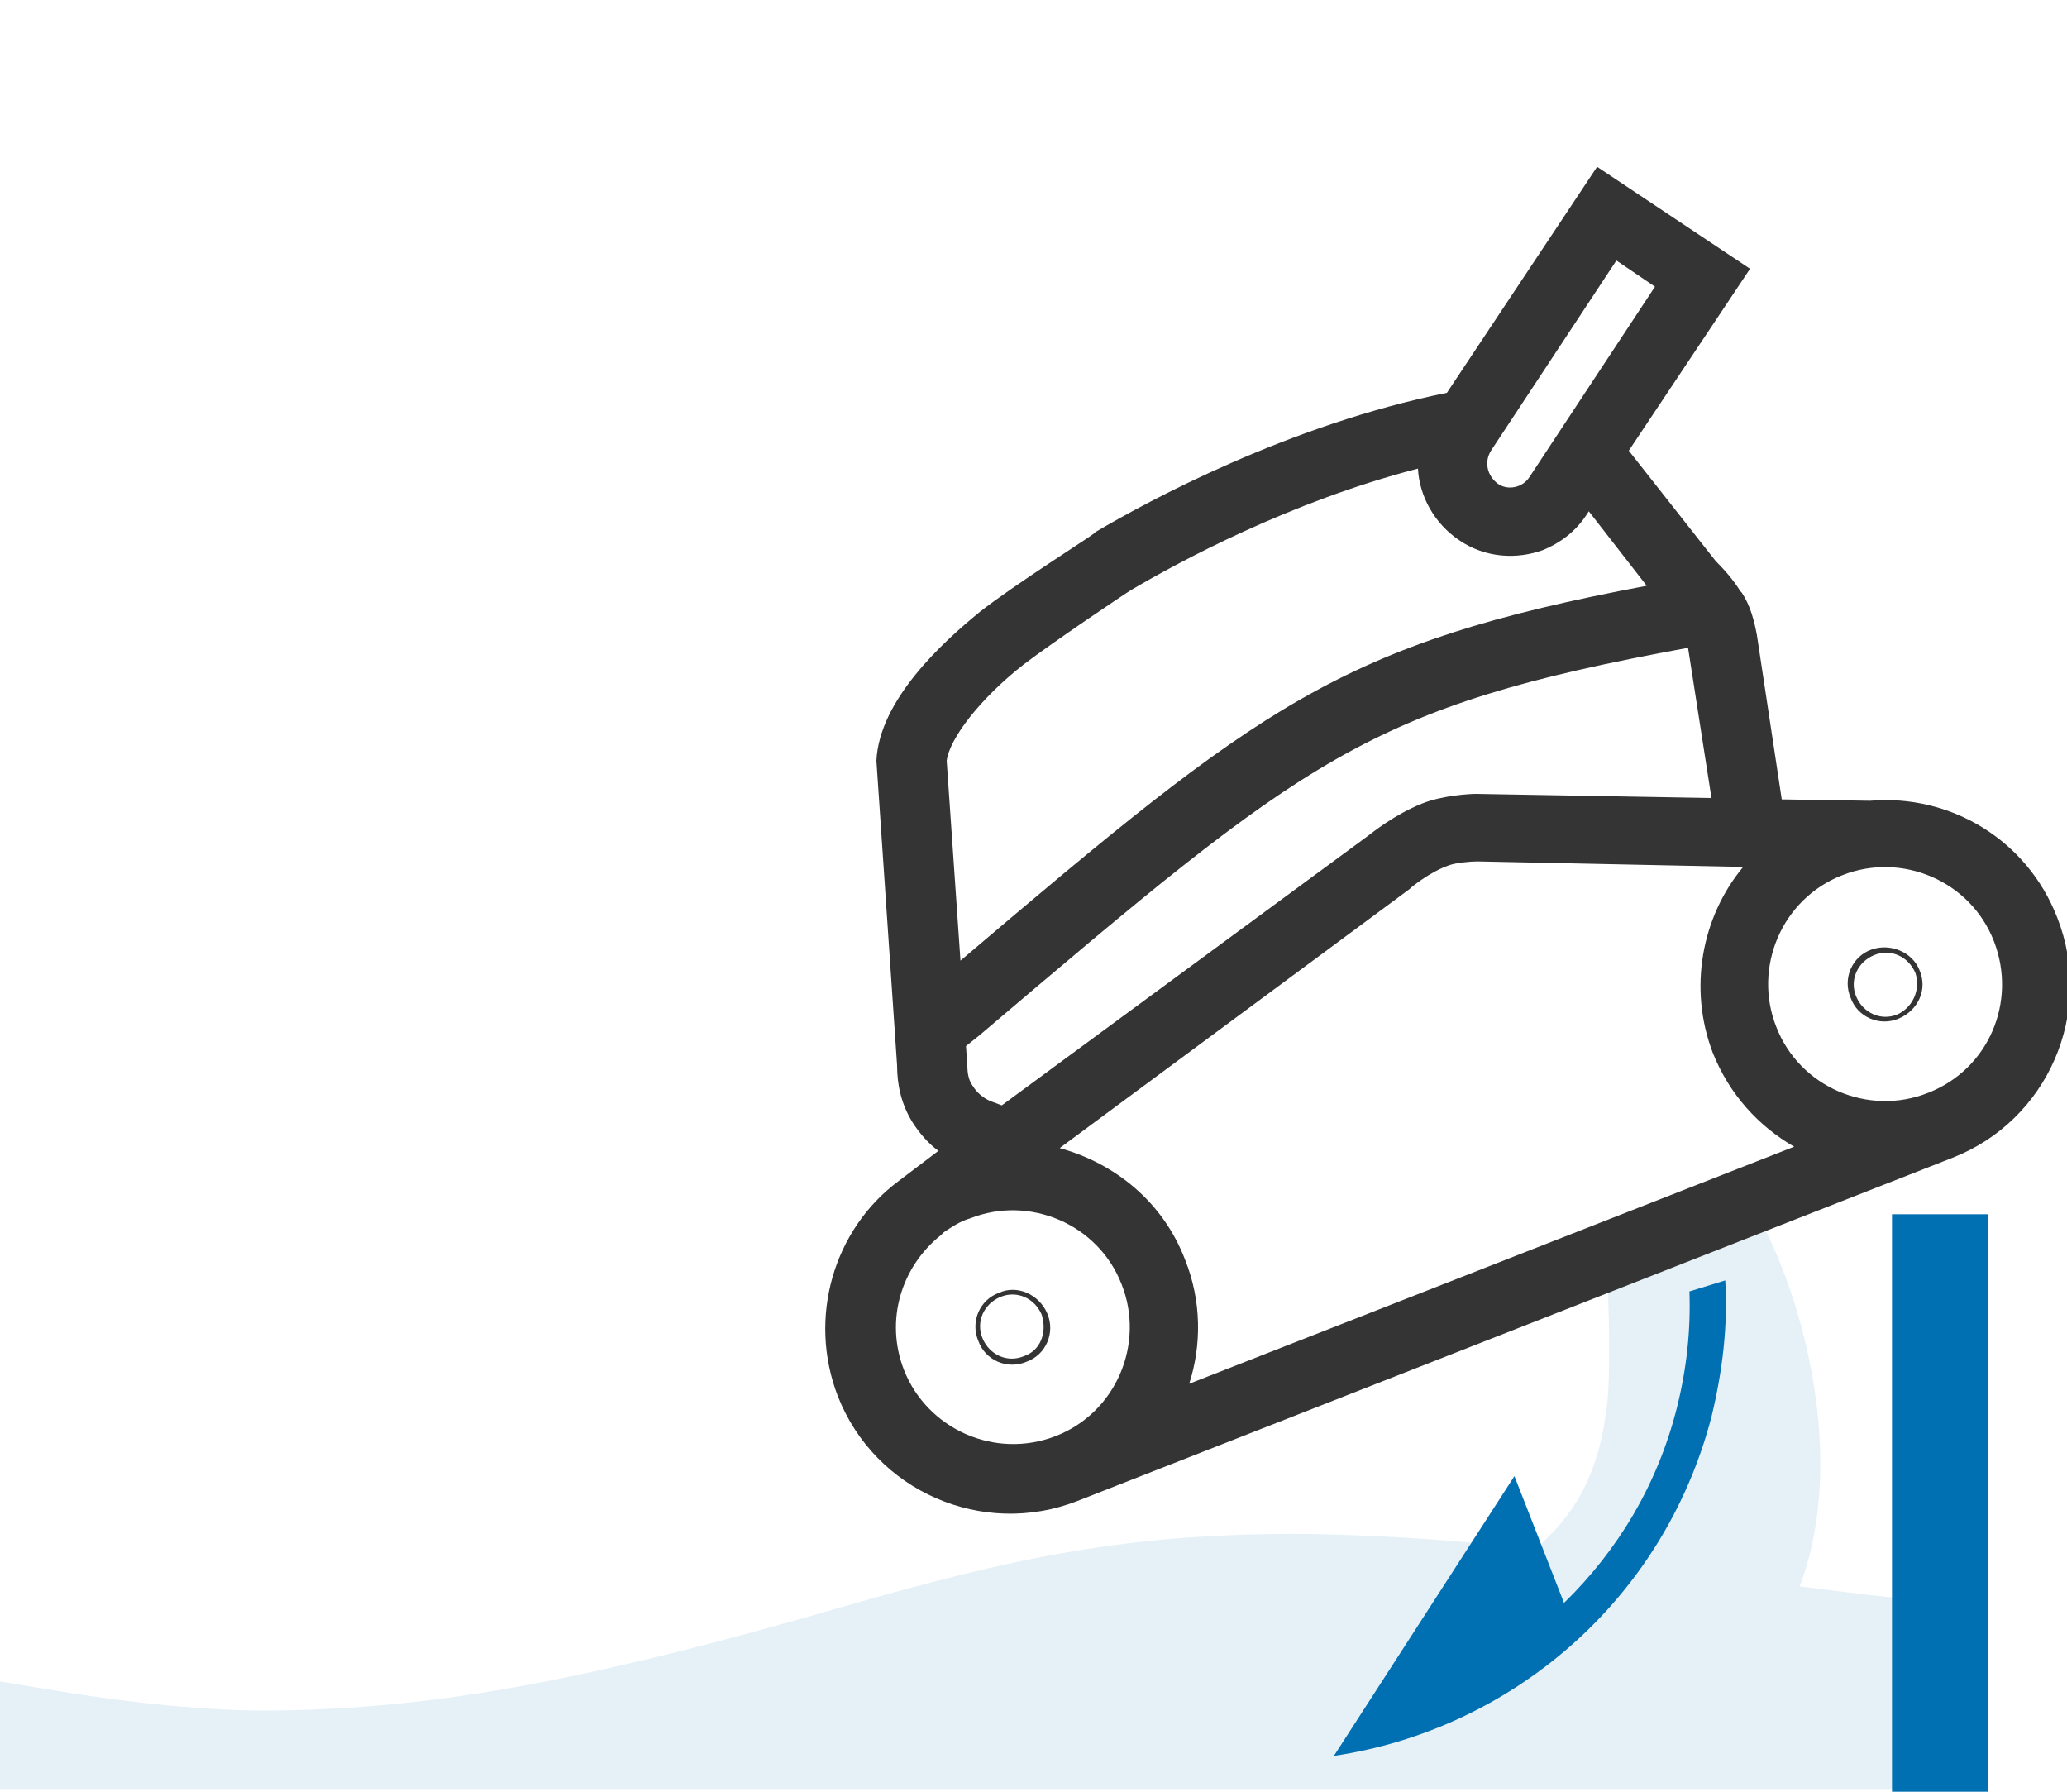 <?xml version="1.0" encoding="utf-8"?>
<!-- Generator: Adobe Illustrator 26.3.1, SVG Export Plug-In . SVG Version: 6.00 Build 0)  -->
<svg version="1.1" id="Layer_1" xmlns="http://www.w3.org/2000/svg" xmlns:xlink="http://www.w3.org/1999/xlink" x="0px" y="0px"
	 viewBox="0 0 150 130" style="enable-background:new 0 0 150 130;" xml:space="preserve">
<style type="text/css">
	.st0{fill:#0070B3;}
	.st1{opacity:0.1;fill:#0070B3;enable-background:new    ;}
	.st2{fill:#343434;}
</style>
<g id="Ebene_2">
</g>
<g id="Ebene_1">
	<g>
		<rect x="137.3" y="88.1" class="st0" width="7" height="42"/>
		<path class="st1" d="M130.6,115.1c3.5-9.2,0.2-21.2-3.1-27l-10.9,3.6c0,0,0.4,7.3,0,10.4c-0.6,4.9-2.3,7.8-5.2,10.3
			c-5.1-0.6-10.6-1-16.4-1.1c-12.8-0.1-21.1,1.6-33.9,5.3c-20,5.8-30.3,7.3-40.5,7.5C12,124.3,2.1,122.3,0,122v7.8h144.1v-13.5
			C139.8,116.3,135.3,115.7,130.6,115.1z"/>
		<g>
			<path class="st2" d="M135.7,58.1l-6.4-0.1l-1.8-11.9c-0.2-1.1-0.5-2.2-1.1-3.1l-0.1-0.1c-0.5-0.8-1.1-1.5-1.8-2.2l-6.3-8
				l8.8-13.2l-11.1-7.4L105,28.5c-11.4,2.3-21.6,7.8-25.5,10.1l-0.1,0.1c-0.2,0.2-5.9,3.8-8.3,5.7c-2.7,2.2-7.3,6.4-7.5,10.8
				l1.5,22.1c0,1.4,0.3,2.8,1.1,4.1c0.5,0.8,1.2,1.6,1.9,2.1l-2.9,2.2l0,0c-4.7,3.5-6.6,9.9-4.4,15.6c2.7,6.9,10.5,10.3,17.4,7.6
				L141.7,84c6.9-2.7,10.3-10.5,7.6-17.4C147.1,60.9,141.5,57.6,135.7,58.1z M130.2,83.2l-43.9,17.2c0.9-2.8,0.9-6-0.3-9
				c-1.6-4.2-5.1-7-9.1-8.1l25.4-18.8l0.1-0.1c0,0,1.3-1.1,2.7-1.6c0.5-0.2,1.6-0.3,2.1-0.3l19.3,0.4c-3,3.6-4,8.8-2.2,13.5
				C125.5,79.4,127.6,81.7,130.2,83.2z M108.2,32.7l9.1-13.8l2.8,1.9L111,34.6c-0.5,0.8-1.6,1-2.3,0.5
				C107.9,34.5,107.7,33.5,108.2,32.7z M68.7,55.2c0.2-1.6,2.4-4.5,5.6-7c2.1-1.6,7.3-5.1,7.8-5.4c3.4-2,11.5-6.4,20.8-8.8
				c0.1,2,1.2,4,3,5.2l0,0c1.9,1.3,4.2,1.4,6.1,0.7c1.2-0.5,2.3-1.3,3.1-2.5l0.2-0.3l4.2,5.4c-22.3,4.2-27.9,8.6-49.8,27.2
				L68.7,55.2z M71.9,79.9c-0.5-0.2-1-0.6-1.3-1.1c-0.3-0.4-0.4-0.9-0.4-1.5l-0.1-1.4l1-0.8c23.8-20.2,28-23.8,51.4-28.1l1.7,10.9
				l-17.1-0.3c-0.4,0-2.4,0.1-3.9,0.7c-2,0.8-3.6,2.1-4,2.4L72.7,80.2L71.9,79.9z M65.6,99.4c-1.4-3.6-0.2-7.5,2.7-9.8l0,0l0.2-0.2
				c0.6-0.4,1.2-0.8,1.9-1c4.3-1.7,9.3,0.4,11,4.8c1.7,4.3-0.4,9.3-4.8,11S67.3,103.7,65.6,99.4z M139.9,79.3
				c-4.3,1.7-9.3-0.4-11-4.8c-1.7-4.3,0.4-9.3,4.8-11c4.3-1.7,9.3,0.4,11,4.8C146.4,72.7,144.3,77.6,139.9,79.3z"/>
			<path class="st2" d="M72.5,93.8c-1.4,0.5-2.1,2.1-1.5,3.5c0.5,1.4,2.1,2.1,3.5,1.5c1.4-0.5,2.1-2.1,1.5-3.5S73.8,93.2,72.5,93.8z
				 M74.3,98.4c-1.2,0.5-2.5-0.1-3-1.3s0.1-2.5,1.3-3c1.2-0.5,2.5,0.1,3,1.3C76,96.7,75.5,98,74.3,98.4z"/>
			<path class="st2" d="M135.8,68.9c-1.4,0.5-2.1,2.1-1.5,3.5c0.5,1.4,2.1,2.1,3.5,1.5s2.1-2.1,1.5-3.5
				C138.8,69.1,137.2,68.4,135.8,68.9z M137.7,73.6c-1.2,0.5-2.5-0.1-3-1.3c-0.5-1.2,0.1-2.5,1.3-3s2.5,0.1,3,1.3
				C139.4,71.8,138.8,73.1,137.7,73.6z"/>
		</g>
		<g>
			<path class="st0" d="M122.6,93.7c0.1,2.8-0.2,5.6-0.9,8.4c-1.4,5.6-4.3,10.4-8.2,14.2l-3.6-9.2l-13.1,20.3
				c12.8-1.9,23.9-11.2,27.4-24.6c0.8-3.3,1.2-6.6,1-9.9L122.6,93.7z"/>
		</g>
	</g>
</g>
</svg>
